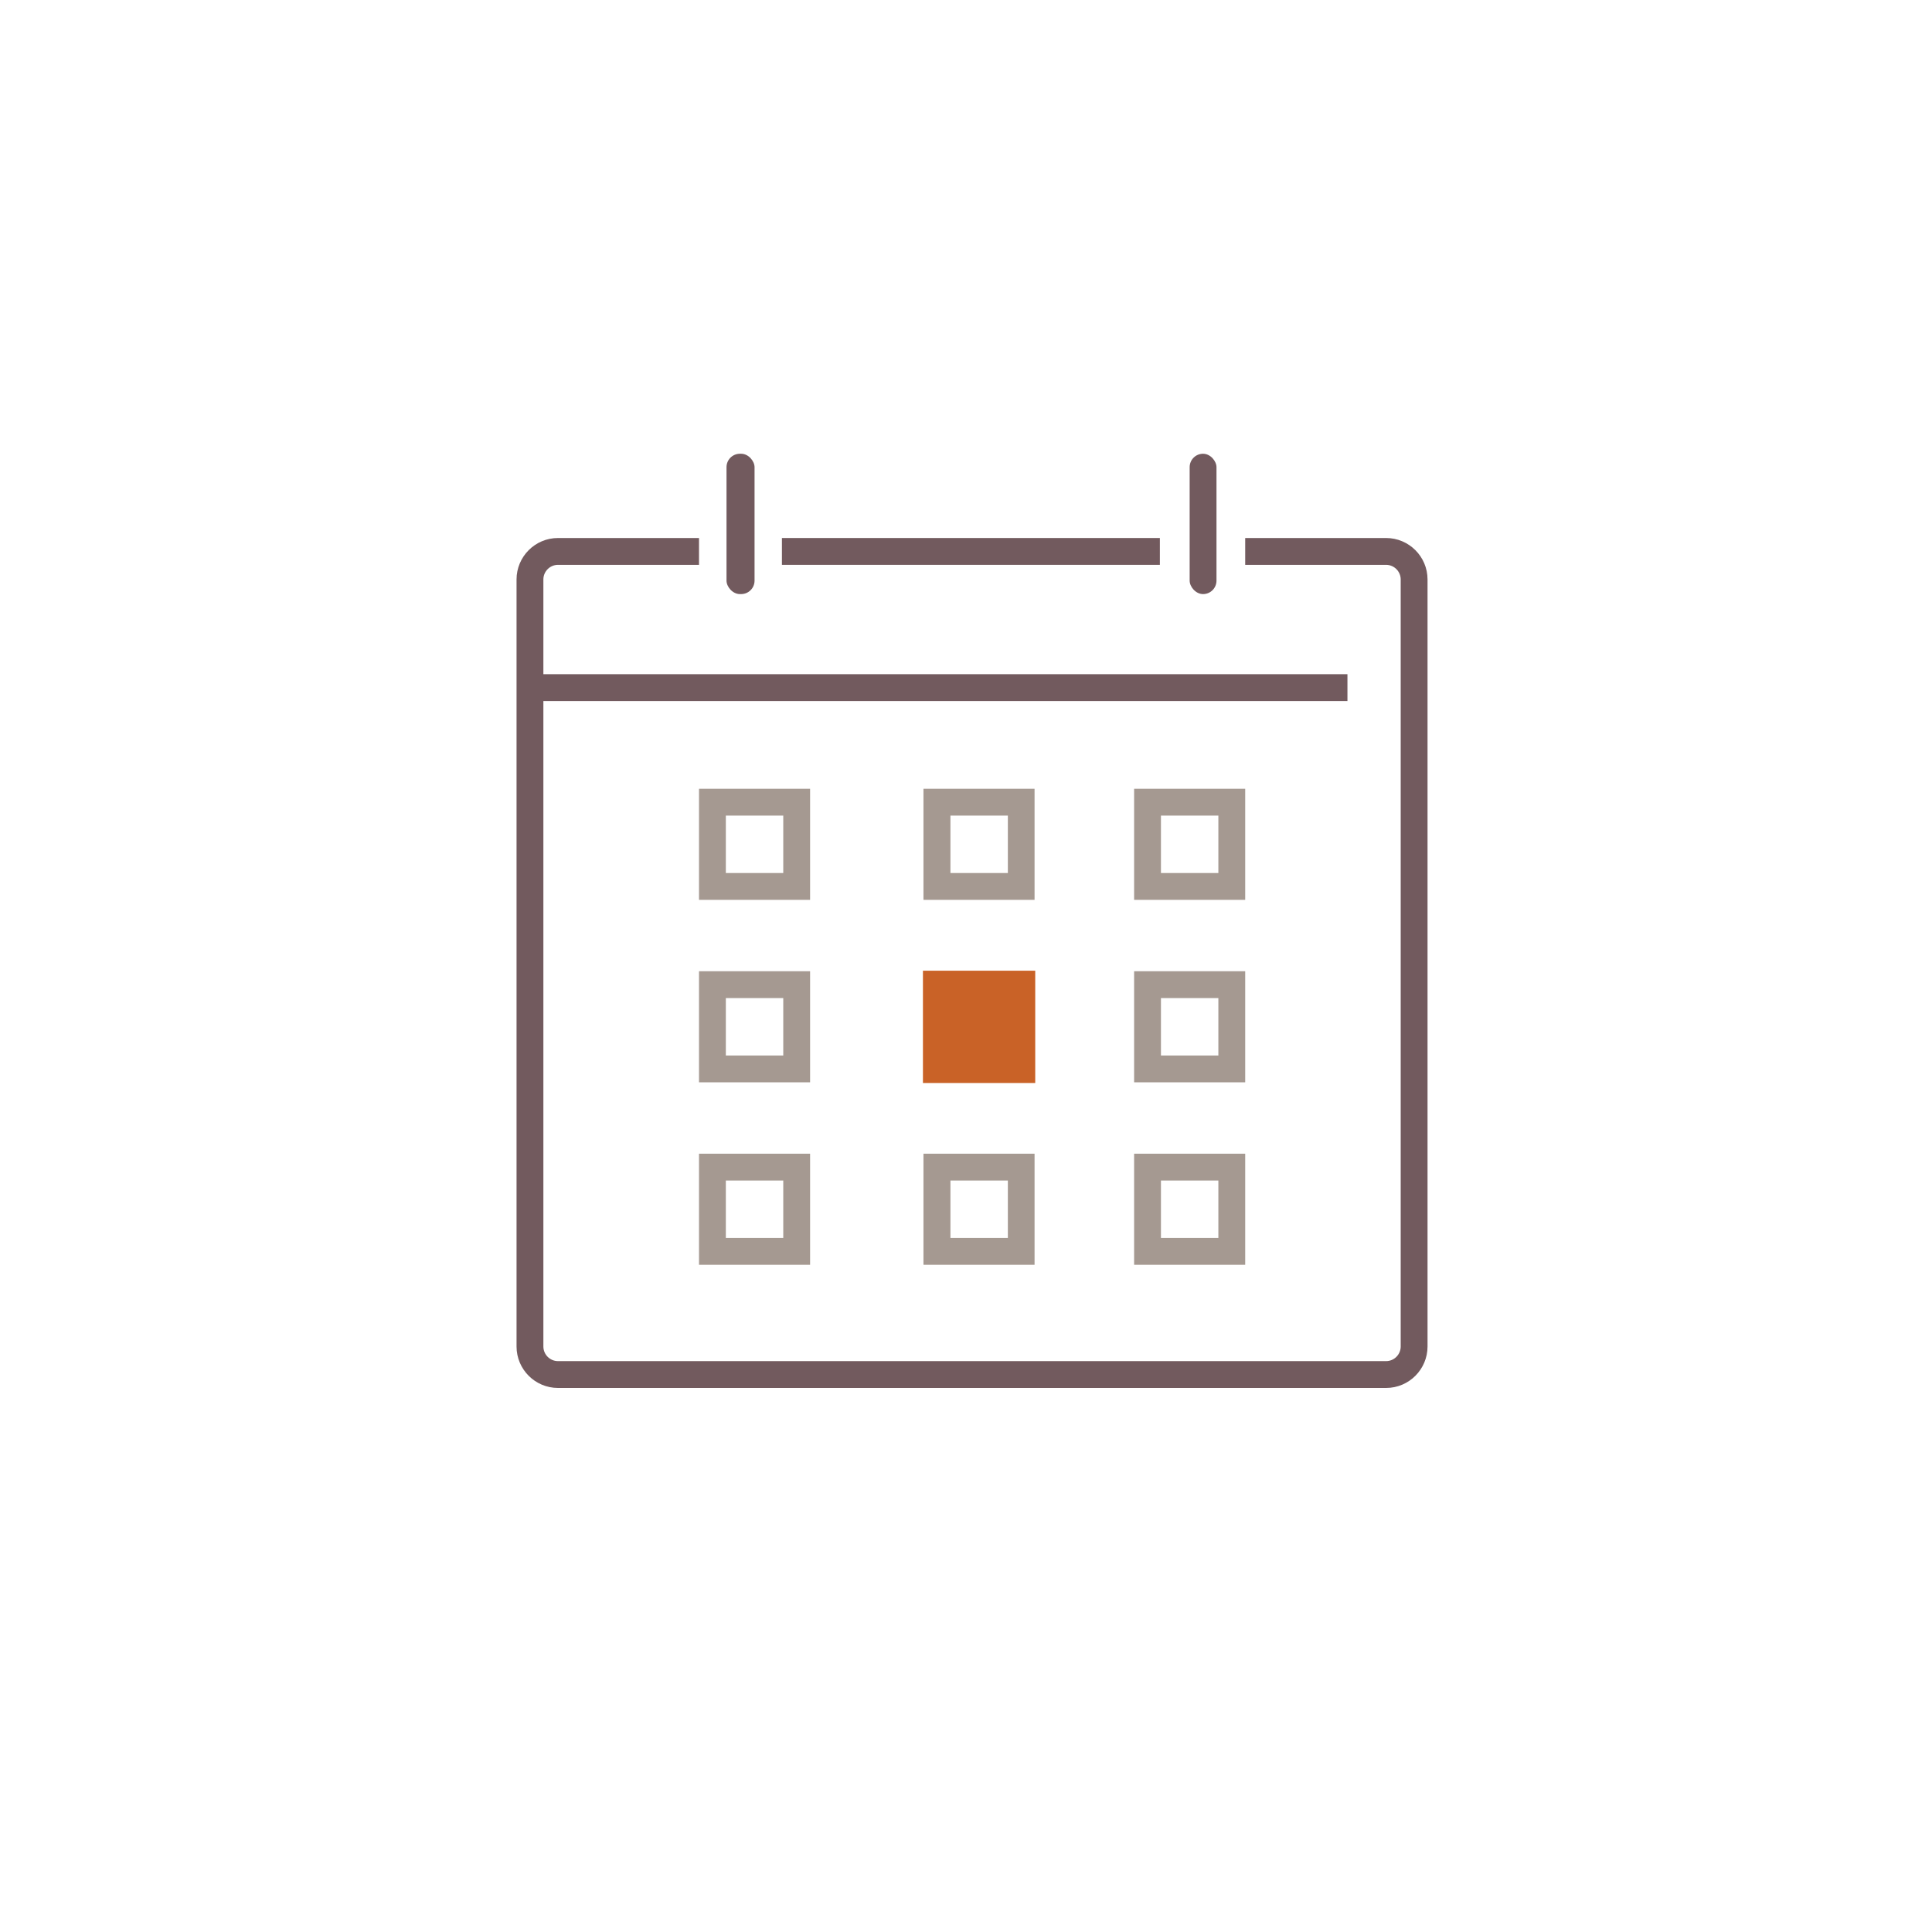 <?xml version="1.0" encoding="UTF-8"?><svg id="uuid-9ff7b76a-f6c1-411a-913c-ade277095382" xmlns="http://www.w3.org/2000/svg" width="144" height="144" viewBox="0 0 144 144"><g id="uuid-07c5f6c0-a1b8-4a63-9f40-68eebe1abb6a"><rect x="52.05" y="58.75" width="8.37" height="8.37" fill="none"/><path d="M60.38,67.07h-8.28v-8.28h8.28v8.28ZM54.1,65.07h4.28v-4.28h-4.28v4.28Z" fill="#a59991"/></g><g id="uuid-c6ae64f8-eaad-4c34-ac39-69c0aec5bb8d"><rect x="52.05" y="72.35" width="8.37" height="8.37" fill="none"/><path d="M60.38,80.67h-8.28v-8.28h8.28v8.28ZM54.1,78.67h4.28v-4.28h-4.28v4.28Z" fill="#a59991"/></g><g id="uuid-1facc43c-7f13-454b-b2f3-2c20026ba9e1"><rect x="52.05" y="85.95" width="8.37" height="8.37" fill="none"/><path d="M60.38,94.27h-8.28v-8.28h8.28v8.28ZM54.1,92.27h4.28v-4.28h-4.28v4.28Z" fill="#a59991"/></g><g id="uuid-dbd01871-4d12-40c3-87a4-909e70ef1cb2"><rect x="68.79" y="58.75" width="8.37" height="8.37" fill="none"/><path d="M77.11,67.07h-8.28v-8.28h8.28v8.28ZM70.84,65.07h4.28v-4.28h-4.28v4.28Z" fill="#a59991"/></g><g id="uuid-a6e1a3c2-3663-4d63-a61b-479fd01f6e49"><path d="M68.79,72.35h8.37v8.37h-8.37v-8.37Z" fill="none"/><path d="M68.79,72.35h8.37v8.37h-8.37v-8.37Z" fill="#c96227"/></g><g id="uuid-8e2f668b-42f2-40cf-b8dd-898c76dd645c"><rect x="68.79" y="85.95" width="8.37" height="8.37" fill="none"/><path d="M77.11,94.27h-8.28v-8.28h8.28v8.28ZM70.84,92.27h4.28v-4.28h-4.28v4.28Z" fill="#a59991"/></g><g id="uuid-88041542-20fa-49a8-9b6f-618deb9662a2"><rect x="84.48" y="58.75" width="8.37" height="8.37" fill="none"/><path d="M92.81,67.07h-8.28v-8.28h8.28v8.28ZM86.53,65.07h4.28v-4.28h-4.28v4.28Z" fill="#a59991"/></g><g id="uuid-979daba0-2c7d-4330-930a-6c45b2df2dc6"><rect x="84.48" y="72.35" width="8.37" height="8.37" fill="none"/><path d="M92.81,80.67h-8.28v-8.28h8.28v8.28ZM86.53,78.67h4.28v-4.28h-4.28v4.28Z" fill="#a59991"/></g><g id="uuid-0202be33-b82a-4079-ab85-a0b33d847fdf"><rect x="84.48" y="85.95" width="8.37" height="8.37" fill="none"/><path d="M92.81,94.27h-8.28v-8.28h8.28v8.28ZM86.53,92.27h4.28v-4.28h-4.28v4.28Z" fill="#a59991"/></g><rect x="54.15" y="33.82" width="2.09" height="10.46" rx="1" ry="1" fill="#725a5e"/><rect x="88.67" y="33.82" width="2" height="10.46" rx="1" ry="1" fill="#725a5e"/><rect x="58.28" y="40.1" width="28.17" height="2" fill="#725a5e"/><path d="M103.31,40.1h-10.5v2h10.5c.6,0,1.09.49,1.09,1.09v57.17c0,.6-.49,1.09-1.09,1.09h-61.72c-.6,0-1.09-.49-1.09-1.09v-48.11h59.93v-2h-59.93v-7.06c0-.6.49-1.09,1.09-1.09h10.51v-2h-10.51c-1.71,0-3.09,1.39-3.09,3.09v57.17c0,1.71,1.39,3.09,3.09,3.09h61.72c1.71,0,3.09-1.39,3.09-3.09v-57.17c0-1.71-1.39-3.09-3.09-3.09Z" fill="#725a5e"/></svg>